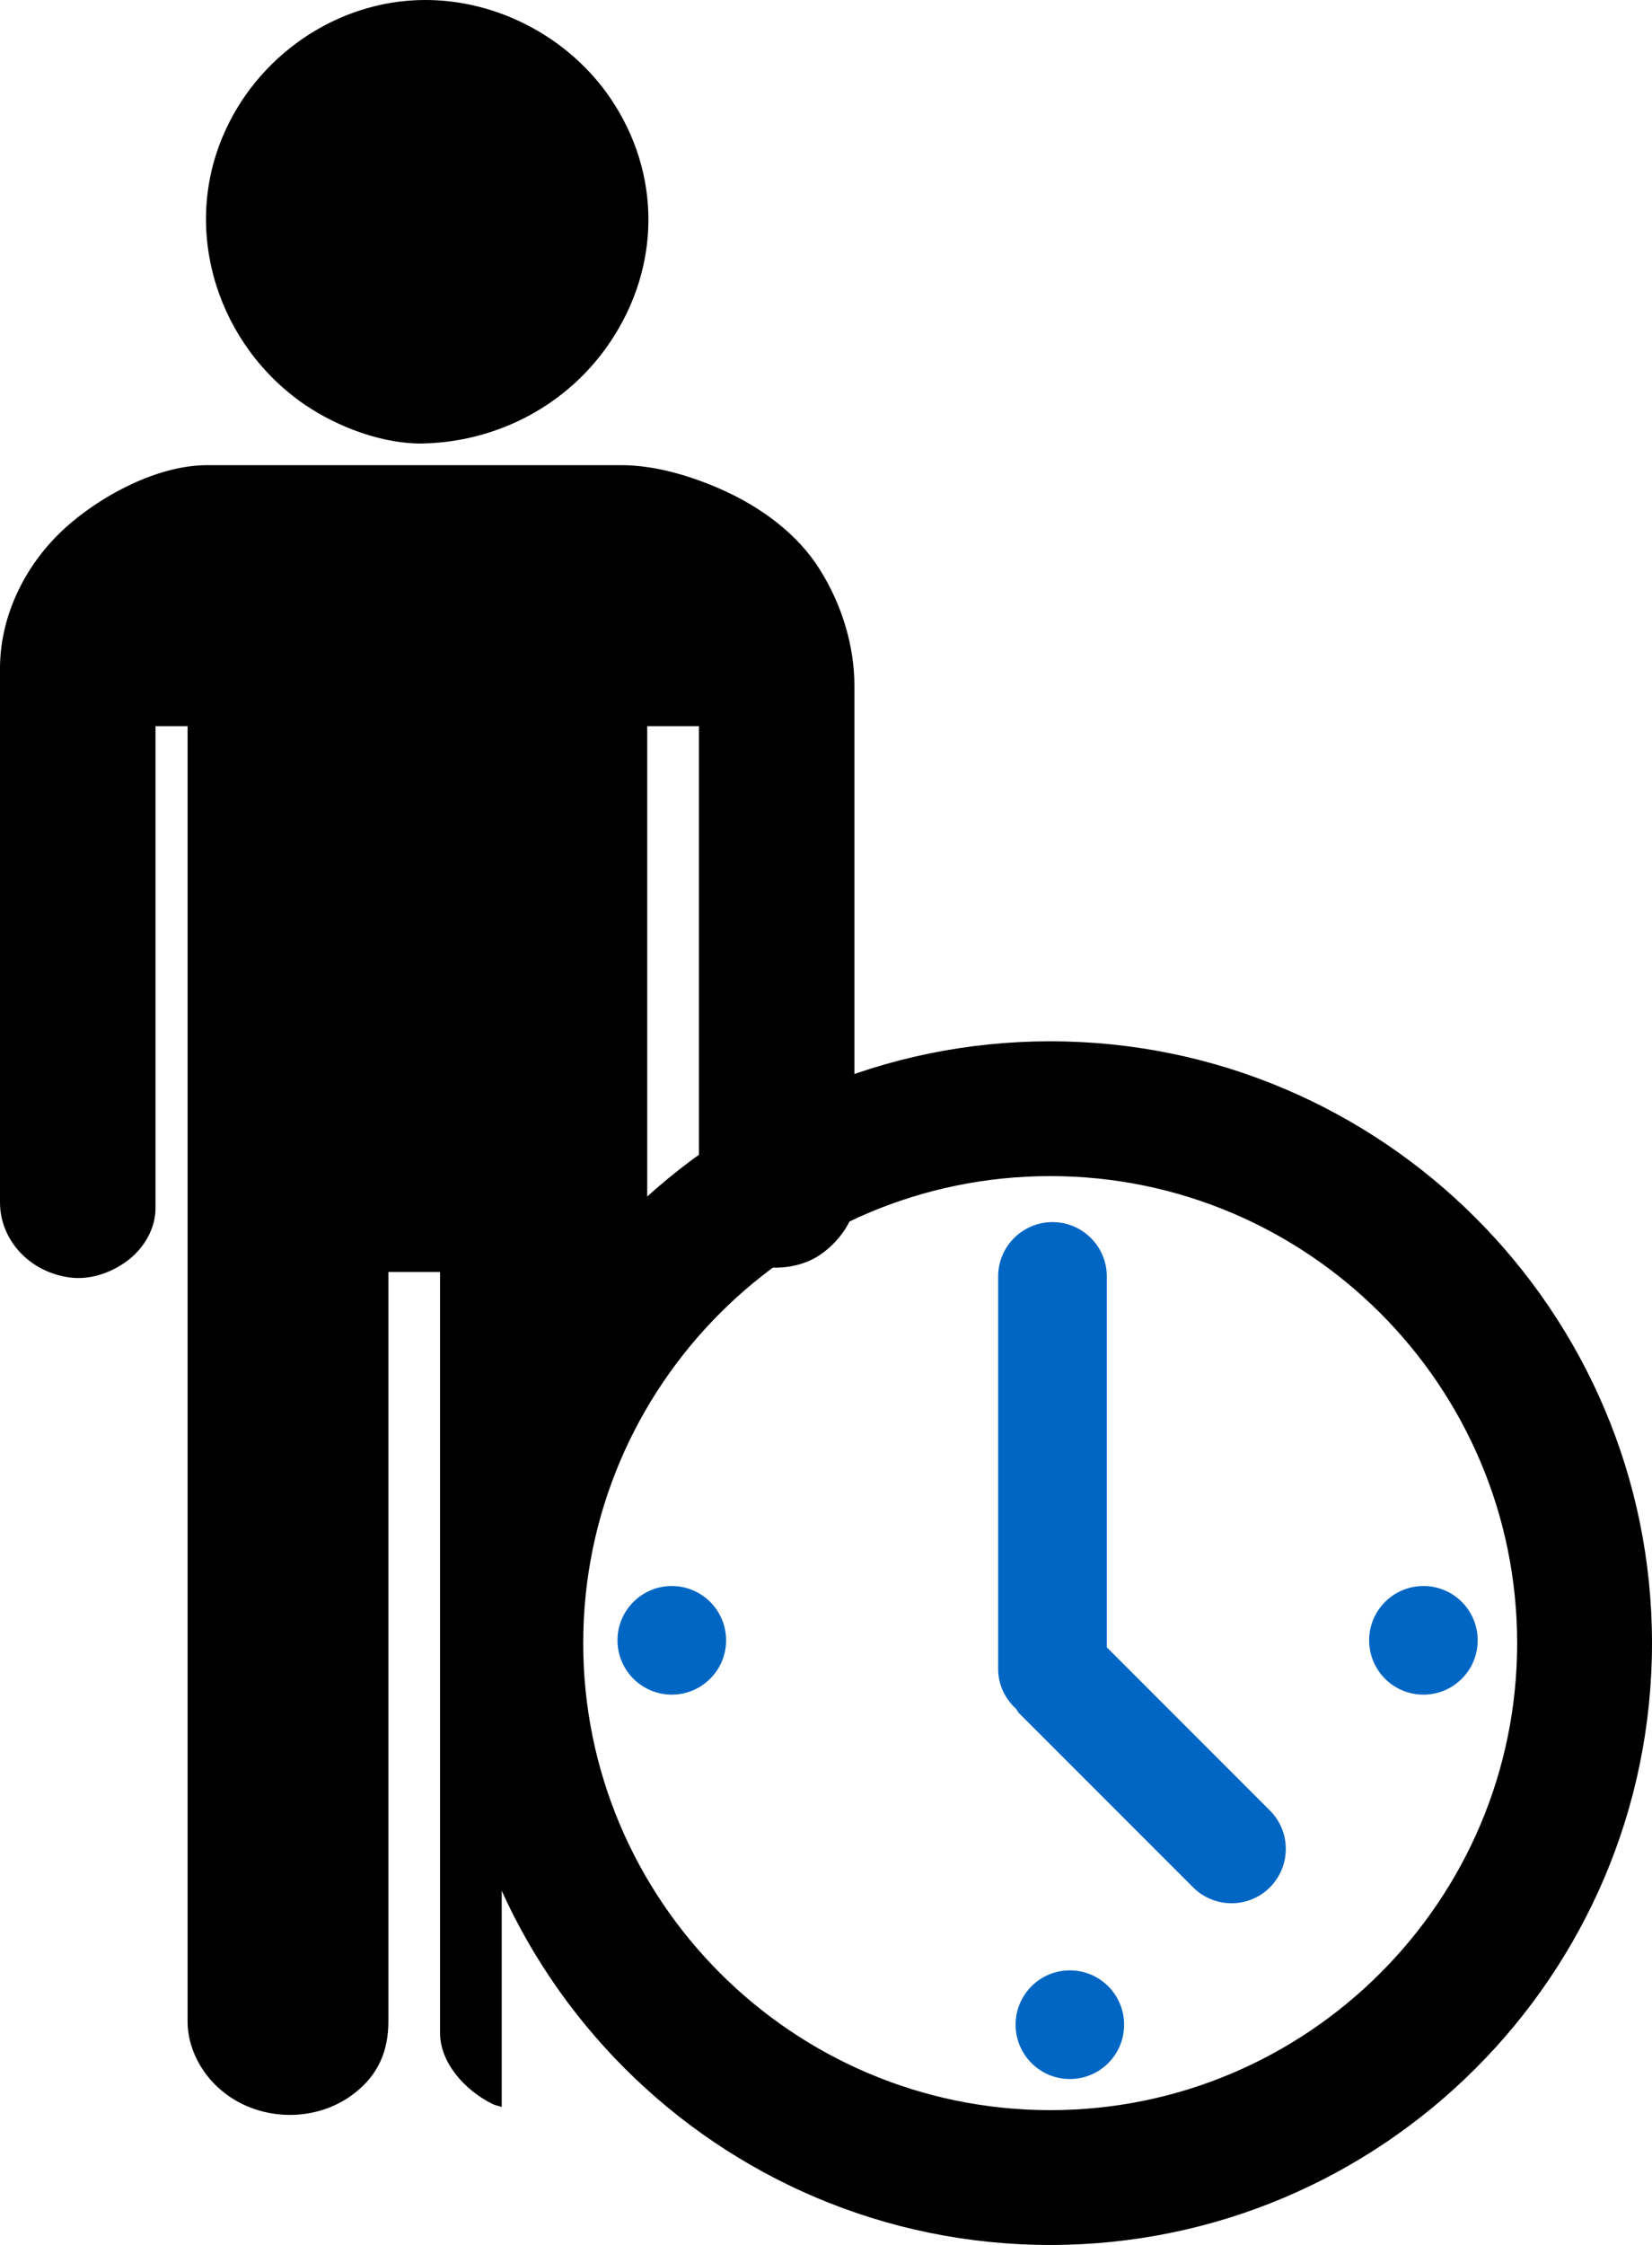 <?xml version="1.0" encoding="UTF-8"?>
<svg id="Layer_2" data-name="Layer 2" xmlns="http://www.w3.org/2000/svg" viewBox="0 0 47.46 64.47">
  <g id="Layer_2-2" data-name="Layer 2">
    <g>
      <g>
        <path d="M12.176,12.736c-1.17,.025-2.473-.471-3.421-1.115-2.47-1.693-3.534-4.916-2.357-7.7C7.365,1.616,9.664,.017,12.176,0c2.115-.016,4.176,1.077,5.365,2.827,1.461,2.16,1.443,4.838-.014,7-1.201,1.786-3.203,2.853-5.352,2.908h0Z" style="fill-rule: evenodd;"/>
        <path d="M23.555,16.359c-.637-1.022-1.685-1.797-2.848-2.312-.869-.381-1.884-.689-2.861-.689H5.951c-1.526,0-3.283,1.004-4.279,1.993-1.045,1.039-1.672,2.442-1.672,3.842v15.338c0,1.046,.807,1.98,1.977,2.151,.585,.084,1.17-.115,1.627-.436,.517-.363,.863-.953,.863-1.543v-13.848h.922V58.042c0,.965,.619,1.912,1.56,2.373,1.036,.51,2.312,.403,3.212-.287,.726-.551,.997-1.258,.997-2.086v-21.514h1.484v21.853c0,.852,.709,1.645,1.509,2.04,.083,.041,.177,.053,.263,.086v-17.834c.185-3.33,2.625-3.147,4.18-2.684V20.855h1.485v13.506c0,.726,.376,1.4,1.076,1.775,.62,.33,1.429,.354,2.078,.078,.629-.262,1.313-1.049,1.313-1.685v-14.84c0-1.143-.363-2.333-.992-3.331Z"/>
      </g>
      <g>
        <path d="M30.172,29.903c-9.535,0-17.291,7.754-17.291,17.283s7.756,17.283,17.291,17.283c9.531,0,17.288-7.754,17.288-17.283s-7.757-17.283-17.288-17.283Zm0,30.694c-7.399,0-13.417-6.017-13.417-13.411s6.018-13.412,13.417-13.412c7.396,0,13.414,6.018,13.414,13.412s-6.018,13.411-13.414,13.411Z"/>
        <path d="M31.797,47.306v-10.652c0-.859-.697-1.559-1.559-1.559-.862,0-1.562,.699-1.562,1.559v11.279c0,.455,.205,.857,.516,1.141,.031,.038,.044,.084,.08,.12l5.004,5.005c.61,.608,1.597,.61,2.207,0,.609-.609,.609-1.598,0-2.207l-4.686-4.686Z" style="fill: #0066c4;"/>
        <path d="M19.3,45.546c-.861,0-1.56,.697-1.56,1.559s.698,1.56,1.56,1.56c.86,0,1.56-.698,1.56-1.56s-.699-1.559-1.56-1.559Z" style="fill: #0066c4;"/>
        <path d="M40.895,45.546c-.863,0-1.561,.697-1.561,1.559s.697,1.56,1.561,1.56c.861,0,1.557-.698,1.557-1.56s-.695-1.559-1.557-1.559Z" style="fill: #0066c4;"/>
        <path d="M30.736,56.583c-.861,0-1.559,.698-1.559,1.56,0,.86,.697,1.56,1.559,1.56,.863,0,1.558-.699,1.558-1.56,0-.861-.695-1.56-1.558-1.56Z" style="fill: #0066c4;"/>
      </g>
    </g>
  </g>
</svg>